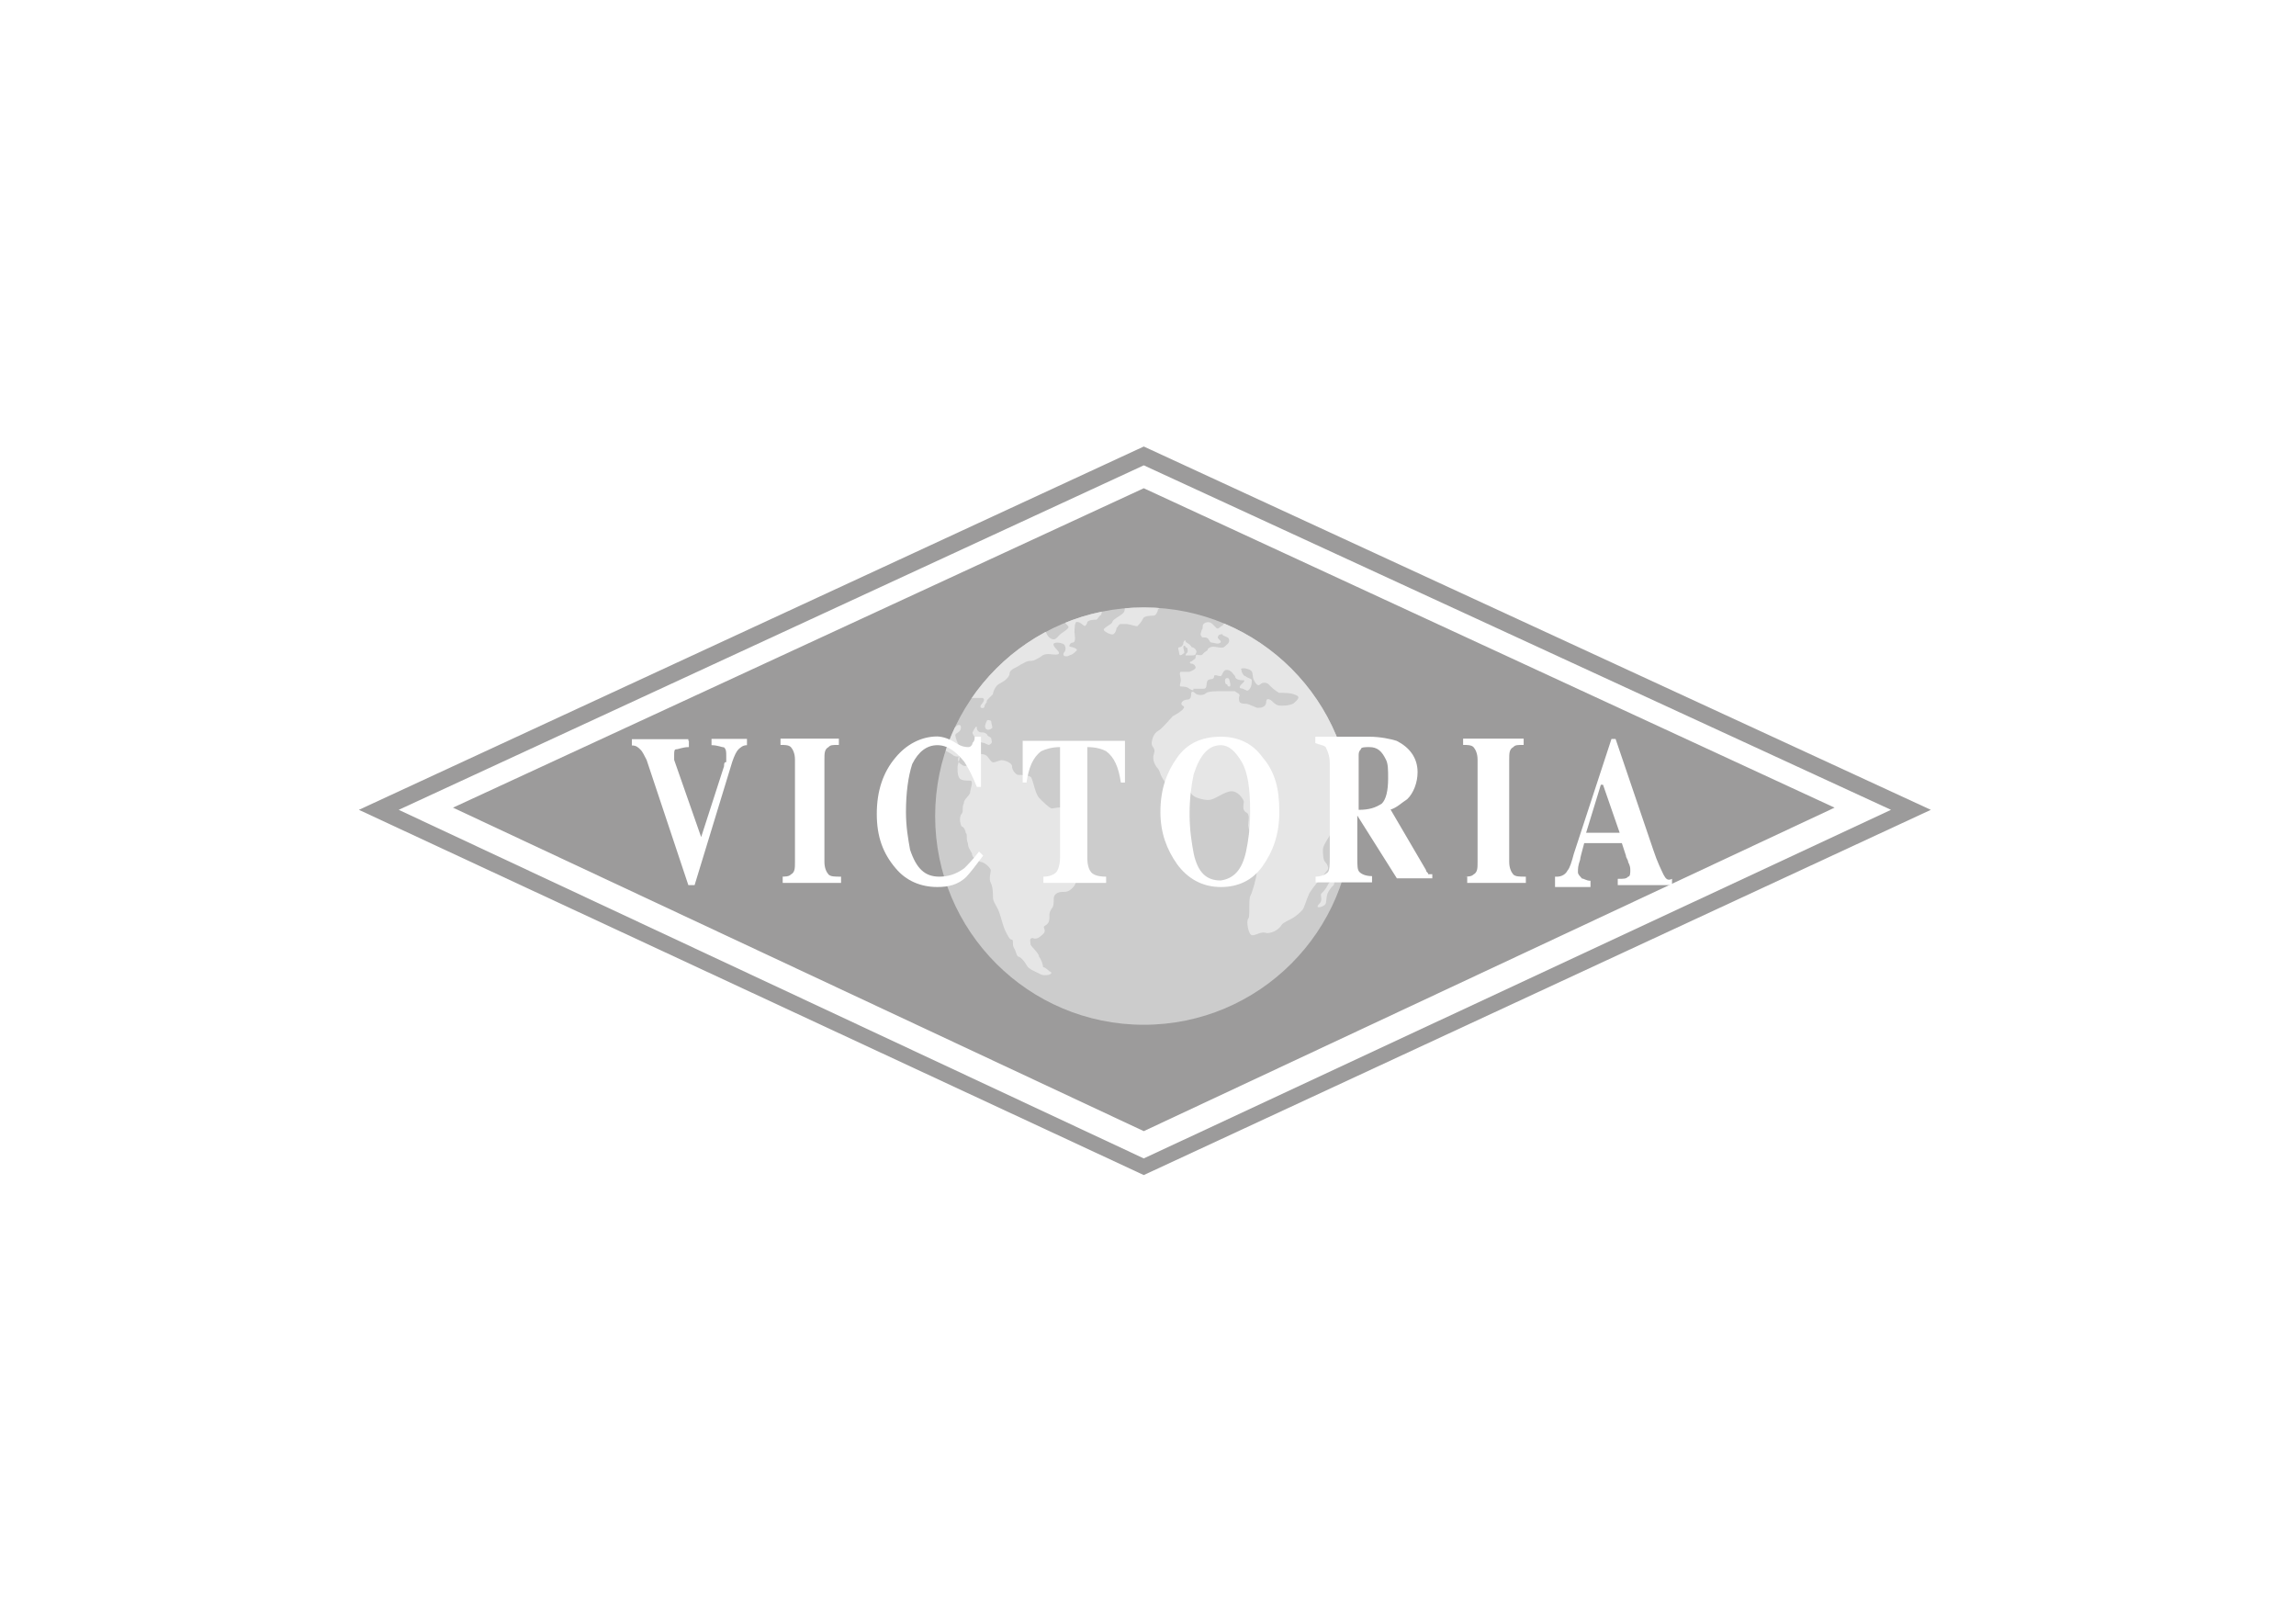 <?xml version="1.0" encoding="utf-8"?>
<!-- Generator: Adobe Illustrator 18.1.1, SVG Export Plug-In . SVG Version: 6.00 Build 0)  -->
<svg version="1.1" id="Calque_1" xmlns="http://www.w3.org/2000/svg" xmlns:xlink="http://www.w3.org/1999/xlink" x="0px" y="0px"
	 viewBox="0 0 841.9 595.3" enable-background="new 0 0 841.9 595.3" xml:space="preserve">
<rect fill="#FFFFFF" width="841.9" height="595.3"/>
<g>
	<polygon fill="#9C9B9B" points="131.6,296.9 419.4,163.7 708,296.9 419.4,430.8 	"/>
	<polygon fill="#FFFFFF" points="146.2,296.9 419.4,170.6 693.4,296.9 419.4,424.7 	"/>
	<polygon fill="#9C9B9B" points="166.1,296.1 419.4,179 672.7,296.1 419.4,414.7 	"/>
	<g>
		<g>
			<circle id="SVGID_1_" fill="#CCCCCC" cx="419.4" cy="299.2" r="76.5"/>
		</g>
		<g>
			<defs>
				<circle id="SVGID_2_" cx="419.4" cy="299.2" r="76.5"/>
			</defs>
			<clipPath id="SVGID_3_">
				<use xlink:href="#SVGID_2_"  overflow="visible"/>
			</clipPath>
			<g clip-path="url(#SVGID_3_)">
				<path fill="#E6E6E6" d="M489.1,324.4c-0.8,0.8-1.5,1.5-2.3,3.1c-0.8,2.3,0,3.8-1.5,4.6c-1.5,0.8-3.1,0.8-1.5-0.8
					c1.5-1.5,0-3.1,0.8-3.8c0.8-0.8,1.5-1.5,2.3-3.1s1.5-1.5,2.3-2.3C489.8,321.4,489.1,324.4,489.1,324.4z"/>
				<path fill="#E6E6E6" d="M473.8,336.7c-1.5,0.8-3.1,1.5-3.8,2.3c-0.8,1.5-3.1,3.1-5.4,3.1c-2.3-0.8-3.8,0.8-5.4,0.8
					c-1.5,0-2.3-5.4-1.5-6.1s0-6.9,0.8-8.4c0.8-1.5,2.3-6.9,2.3-8.4s0-10.7-0.8-11.5s-2.3-4.6-2.3-6.1s0.8-3.8-0.8-4.6
					s-0.8-3.1-0.8-3.8c0-0.8-2.3-4.6-5.4-3.8c-3.1,0.8-5.4,3.1-7.7,3.1c-1.5,0-5.4-0.8-6.1-2.3s-7.7-1.5-9.2-3.8
					c-2.3-2.3-2.3-4.6-3.1-5.4c-0.8-0.8-2.3-3.1-1.5-5.4c0.8-2.3-0.8-2.3-0.8-3.8s0.8-3.8,2.3-4.6c1.5-0.8,4.6-4.6,5.4-5.4
					c1.5-0.8,5.4-3.1,3.8-3.8c-1.5-0.8,0-2.3,1.5-2.3c1.5,0,1.5-1.5,1.5-2.3c0-0.8,0.8-0.8,1.5,0c0.8,0.8,3.1,0.8,3.8,0
					c0.8-0.8,3.8-0.8,6.1-0.8c1.5,0,3.1,0,4.6,0c0.8,0.8,2.3,0.8,1.5,2.3c0,1.5,0,2.3,2.3,2.3c1.5,0,3.8,1.5,4.6,1.5
					c0.8,0,3.1,0,3.1-2.3c0-1.5,1.5-0.8,2.3,0s1.5,1.5,3.1,1.5c1.5,0,3.1,0,4.6-0.8c0.8-0.8,3.1-2.3,0.8-3.1
					c-1.5-0.8-4.6-0.8-6.1-0.8c-1.5-0.8-3.1-2.3-3.8-3.1c-0.8-0.8-2.3-0.8-3.1,0c-0.8,0.8-1.5,0-2.3-1.5c-0.8-1.5,0-3.1-1.5-3.8
					c-1.5-0.8-3.8-0.8-3.1,0c0,0.8,0.8,2.3,1.5,2.3c0.8,0.8,2.3,0.8,2.3,1.5s0,3.1-1.5,3.8c-0.8,0-1.5-0.8-2.3-0.8s-0.8-0.8,0-1.5
					s1.5-1.5,0.8-1.5s-3.1,0-3.1-1.5c-0.8-0.8-1.5-2.3-3.1-2.3c-1.5,0-1.5,2.3-2.3,2.3c-0.8,0-2.3-0.8-2.3,0c0,1.5-1.5,0.8-2.3,1.5
					s0,3.1-1.5,3.1c-0.8,0-3.1,0-3.8,0c0,0.8,0,0.8-1.5,0c-0.8-0.8-2.3-0.8-3.1-0.8c-0.8,0,0-1.5,0-2.3c0-0.8-0.8-3.1,0-3.1
					c0.8,0,3.1,0,3.1,0s2.3-0.8,2.3-1.5c0-0.8-0.8-1.5-1.5-1.5c-0.8,0-0.8-0.8,0-0.8c0.8-0.8,1.5-0.8,1.5-1.5c0-1.5,0.8-0.8,1.5-0.8
					c0.8,0,0.8,0,1.5-0.8c0.8-0.8,1.5-0.8,1.5-1.5c0.8-0.8,1.5-0.8,2.3-0.8c0.8,0,3.1,0.8,3.8,0c0.8-0.8,2.3-1.5,1.5-3.1
					c-0.8-0.8-2.3-0.8-2.3-1.5c0,0-1.5,0-1.5,0.8c-0.8,0.8,1.5,1.5,0.8,2.3c-0.8,0.8-2.3,0-3.1,0s-0.8-0.8-1.5-1.5
					c-0.8-0.8-2.3,0-2.3-0.8c-0.8-0.8,0-1.5,0-2.3c0.8-0.8,0-1.5,0.8-2.3c0.8-0.8,2.3-0.8,3.1,0c0.8,0.8,0.8,0.8,1.5,1.5
					c0.8,0.8,1.5-0.8,2.3-0.8c0-0.8,4.6-3.8,4.6-3.8l25.3,13.8l23,32.9l3.8,20.7c0,0-8.4,6.1-10.7,7.7c-2.3,1.5-5.4,3.1-6.1,4.6
					c-0.8,1.5-3.1,4.6-3.1,6.1s0,3.8,0.8,4.6c0.8,0.8,1.5,2.3,0.8,3.1c-0.8,0.8-2.3,3.1-3.1,3.8c-0.8,0.8-3.8,4.6-3.8,5.4
					c-0.8,1.5-1.5,4.6-2.3,5.4C476.8,334.4,475.3,335.9,473.8,336.7z"/>
				<path fill="#E6E6E6" d="M476.8,267c0.8,0.8,2.3,3.1,3.1,3.8c0.8,0.8,1.5,3.1,1.5,3.1c0.8,0.8,0.8,1.5,1.5,3.1
					c0.8,0.8,2.3,1.5,2.3,0.8s0-1.5-0.8-3.1s-1.5-3.8-2.3-4.6c-0.8-0.8-1.5-1.5-2.3-2.3C479.9,267,475.3,264,476.8,267z"/>
				<path fill="#E6E6E6" d="M450.8,251.7c-0.8,0-0.8-0.8-0.8-0.8c-0.8,0-0.8-0.8-0.8-1.5c0-0.8,0.8-0.8,0.8-0.8
					c0.8,0,0.8,0.8,0.8,0.8S451.6,251.7,450.8,251.7z"/>
				<path fill="#E6E6E6" d="M467.6,249.4c-1.5,0-3.1,0-3.1-1.5c0-1.5,1.5-1.5,3.1-1.5c0.8,0,3.1,0,3.1,0.8c0,0.8,2.3,2.3,2.3,3.1
					c0.8,0.8,0.8,1.5,0,1.5s-1.5,0-2.3-0.8C469.9,250.2,468.4,249.4,467.6,249.4z"/>
				<path fill="#E6E6E6" d="M438.5,239.5c0,0.8-0.8,0.8-2.3,0.8c-0.8,0-2.3,0-1.5,0c0-0.8,0.8-0.8,0.8-1.5s0-1.5-0.8-1.5
					c0-0.8-0.8-0.8-0.8,0c0,0.8,0.8,2.3,0,2.3c-0.8,0.8-1.5,0.8-1.5,0c0-0.8-0.8-2.3,0-2.3c0.8,0,1.5-0.8,1.5-1.5s0.8-1.5,0.8-0.8
					s1.5,0.8,2.3,2.3C437.8,237.2,439.3,238.7,438.5,239.5z"/>
				<path fill="#E6E6E6" d="M412.5,221.1c0,2.3,0,3.1-0.8,3.8c-0.8,0.8-3.8,2.3-3.8,3.1s-3.8,2.3-3.1,3.1s2.3,1.5,3.1,1.5
					c0.8,0,1.5-1.5,1.5-2.3c0.8-0.8,0.8-1.5,1.5-1.5c0.8,0,1.5,0,2.3,0s3.1,0.8,3.8,0.8c0.8-0.8,1.5-1.5,2.3-3.1
					c0.8-0.8,3.1-0.8,3.8-0.8s1.5-1.5,1.5-2.3c0.8-0.8,6.1-3.8,6.1-3.8l-13.8-2.3L412.5,221.1z"/>
				<path fill="#E6E6E6" d="M404.1,222.6c0,0.8,0,3.1-0.8,3.1c-0.8,0.8-0.8,1.5-1.5,1.5c-0.8,0-2.3,0-3.1,0.8c0,0.8-0.8,1.5-0.8,1.5
					c-0.8,0-1.5-1.5-3.1-1.5c-0.8,0-0.8,3.1-0.8,3.8c0,0.8,0.8,3.8-0.8,3.8c-0.8,0-1.5,1.5-0.8,1.5s3.1,0.8,2.3,1.5
					s-1.5,1.5-2.3,1.5c-0.8,0.8-3.1,0.8-2.3-0.8c0.8-0.8,0.8-2.3,0-3.1c-1.5-0.8-3.8-0.8-3.8,0c0,0.8,0.8,1.5,1.5,2.3
					c0.8,0.8,0.8,1.5-0.8,1.5s-3.8-0.8-5.4,0.8c-1.5,0.8-2.3,1.5-3.8,1.5c-1.5,0-2.3,0.8-3.8,1.5c-0.8,0.8-3.8,1.5-3.8,3.1
					c0,1.5-2.3,3.1-3.8,3.8c-1.5,0.8-2.3,3.1-2.3,3.8c-0.8,0.8-0.8,0.8-1.5,1.5c-0.8,0.8-0.8,0.8-0.8,1.5c-0.8,0.8-0.8,1.5-0.8,1.5
					c0,0.8-1.5,0.8-1.5,0s2.3-2.3,0.8-3.1c-1.5,0-3.1,0-3.8,0c-0.8,0.8-1.5,0.8-2.3,1.5c-0.8,0.8-1.5,2.3-2.3,2.3
					c-0.8,0.8-3.1,3.1-3.1,3.8c0,0.8-0.8,2.3,0,3.1s0.8,0.8,1.5,0c0.8-0.8,0.8-0.8,1.5-0.8s0.8,1.5,0,2.3c-0.8,0.8-1.5,0.8-1.5,1.5
					s0.8,3.1,1.5,3.8c0.8,0.8,0.8,3.1,0,3.8s-0.8,2.3,0.8,3.1c0.8,0.8,2.3,0.8,3.1-0.8c0.8-1.5,2.3-2.3,3.1-3.1c0.8,0,2.3,0,3.1,0.8
					c0.8,0.8,1.5,2.3,2.3,2.3s2.3-0.8,3.1-0.8c0.8,0,3.8,0.8,3.8,2.3c0,1.5,1.5,3.1,2.3,3.1s3.8,0,4.6,0.8c0.8,0.8,1.5,6.1,3.1,7.7
					c1.5,1.5,3.8,3.8,4.6,3.8c0.8,0,3.1-0.8,4.6,0c1.5,0.8,3.1,4.6,4.6,4.6c1.5,0.8,3.1,0.8,3.1,2.3s0,3.8-3.1,4.6
					c-3.1,0.8-4.6,7.7-4.6,9.2c0.8,1.5,3.1,3.1,3.8,3.8c0.8,0.8,0.8,3.1-0.8,4.6c-1.5,1.5-2.3,1.5-3.8,1.5c-1.5,0-3.1,0.8-3.1,2.3
					c0,1.5,0,3.1-0.8,3.8c-0.8,1.5-0.8,1.5-0.8,3.1c0,0.8,0,2.3-1.5,3.1c-1.5,0.8,0.8,1.5-0.8,3.1c-0.8,0.8-2.3,2.3-3.8,1.5
					c-1.5,0-0.8,1.5-0.8,2.3s3.1,3.1,3.1,4.6c0.8,0.8,1.5,3.1,1.5,3.8c0.8,0,2.3,1.5,2.3,1.5c2.3,0.8-1.5,2.3-3.8,0.8
					c-1.5-0.8-3.8-1.5-4.6-3.1c-0.8-1.5-2.3-3.1-3.1-3.1c-0.8-0.8-0.8-2.3-1.5-3.1c-0.8-1.5,0-3.1-0.8-3.1c-0.8,0-1.5-1.5-2.3-3.1
					c-0.8-1.5-1.5-4.6-2.3-6.9c-0.8-2.3-2.3-3.8-2.3-5.4c0-1.5,0-3.8-0.8-5.4c-0.8-1.5,0-3.8,0-4.6c0-0.8-2.3-3.1-3.8-3.1
					c-1.5-0.8-3.1-1.5-3.1-3.1c-0.8-1.5-1.5-2.3-1.5-3.8c-0.8-1.5,0-3.1-0.8-3.8c0-0.8-0.8-2.3-1.5-2.3c-0.8-1.5-0.8-3.8,0-4.6
					s0-2.3,0.8-3.8c0-1.5,1.5-2.3,2.3-3.8c0-1.5,1.5-4.6,0-4.6c-1.5,0-3.1,0-3.8-0.8s-0.8-2.3-0.8-3.8c0-1.5,0.8-3.1,0.8-3.8
					c0-0.8-0.8,0-2.3-0.8c-0.8-0.8-5.4-3.1-5.4-3.1l-0.8-10.7c0-0.8,16.1-17.6,16.1-17.6l13.8-19.9c0,0,9.2,3.8,9.9,5.4
					c0.8,1.5,0.8,2.3,2.3,3.1c1.5,0.8,2.3-0.8,3.1-1.5c0.8-0.8,3.8-2.3,3.1-3.1c-0.8-0.8-4.6-5.4-4.6-5.4l6.1-3.8L404.1,222.6z"/>
				<path fill="#E6E6E6" d="M361.2,266.3c0-0.8,0.8-2.3,0.8-2.3c0.8,0,1.5,0,1.5,0.8s0.8,2.3,0,2.3
					C362.8,267.8,361.2,267.8,361.2,266.3z"/>
				<path fill="#E6E6E6" d="M358.2,267c0,0.8,0.8,1.5,1.5,1.5c0.8,0,1.5,0,2.3,0.8c0,0.8,1.5,0.8,1.5,1.5c0,0.8,0.8,1.5-0.8,2.3
					c-0.8,0-1.5-0.8-2.3-0.8c-0.8,0-1.5-0.8-2.3-1.5s-1.5-1.5-1.5-2.3C357.4,267,358.2,265.5,358.2,267z"/>
			</g>
		</g>
	</g>
	<g>
		<path fill="#FFFFFF" d="M252.6,271.6v2.3c-2.3,0-3.8,0.8-4.6,0.8c-0.8,0-0.8,0.8-0.8,2.3c0,0.8,0,0.8,0,0.8v0.8l9.9,28.3l0,0
			l8.4-26c0-0.8,0-1.5,0.8-1.5c0-0.8,0-1.5,0-2.3c0-1.5,0-2.3-0.8-3.1c-0.8,0-2.3-0.8-4.6-0.8v-2.3h13v2.3c-1.5,0-2.3,0.8-3.1,1.5
			c-0.8,0.8-1.5,2.3-2.3,4.6l-13.8,45.2h-2.3l-15.3-45.9c-0.8-1.5-1.5-3.1-2.3-3.8c-0.8-0.8-1.5-1.5-3.1-1.5v-2.3h20.7V271.6z"/>
		<path fill="#FFFFFF" d="M286.2,321.4c1.5,0,3.1,0,3.8-0.8c1.5-0.8,1.5-2.3,1.5-4.6v-37.5c0-2.3-0.8-3.8-1.5-4.6
			c-0.8-0.8-2.3-0.8-3.8-0.8v-2.3h21.4v2.3c-2.3,0-3.1,0-3.8,0.8c-1.5,0.8-1.5,2.3-1.5,4.6V316c0,2.3,0.8,3.8,1.5,4.6
			c0.8,0.8,2.3,0.8,4.6,0.8v2.3H287v-2.3H286.2z"/>
		<path fill="#FFFFFF" d="M350.5,272.4c2.3,1.5,3.8,1.5,4.6,1.5s1.5-0.8,1.5-1.5c0.8-0.8,0.8-1.5,0.8-2.3h2.3v18.4h-1.5
			c-1.5-3.8-3.1-6.9-4.6-9.2c-3.1-3.8-6.1-6.1-9.9-6.1s-6.9,2.3-9.2,6.9c-1.5,4.6-2.3,10.7-2.3,17.6c0,5.4,0.8,9.9,1.5,13.8
			c2.3,6.9,5.4,9.9,10.7,9.9c3.1,0,6.1-0.8,9.2-3.1c1.5-1.5,3.1-3.1,5.4-6.1l1.5,1.5c-2.3,3.1-4.6,6.1-6.1,7.7
			c-3.1,3.1-6.9,3.8-10.7,3.8c-6.1,0-11.5-2.3-15.3-6.9c-4.6-5.4-6.9-11.5-6.9-19.9c0-8.4,2.3-15.3,6.9-20.7
			c3.8-4.6,9.2-7.7,15.3-7.7C345.9,270.1,348.2,270.9,350.5,272.4z"/>
		<path fill="#FFFFFF" d="M375,271.6h37.5v15.3H411c-0.8-5.4-2.3-9.2-5.4-11.5c-1.5-0.8-3.8-1.5-6.9-1.5v40.6c0,3.1,0.8,4.6,1.5,5.4
			c0.8,0.8,2.3,1.5,5.4,1.5v2.3h-23v-2.3c2.3,0,3.8-0.8,4.6-1.5c0.8-0.8,1.5-3.1,1.5-5.4v-40.6c-3.1,0-5.4,0.8-6.9,1.5
			c-3.1,2.3-4.6,6.1-5.4,11.5H375V271.6z"/>
		<path fill="#FFFFFF" d="M463,277.7c4.6,5.4,6.1,11.5,6.1,19.9s-2.3,14.5-6.1,19.9s-9.2,7.7-15.3,7.7c-6.9,0-12.2-3.1-16.1-8.4
			c-3.8-5.4-6.1-11.5-6.1-19.1c0-8.4,2.3-14.5,6.1-19.9c3.8-5.4,9.2-7.7,16.1-7.7C453.9,270.1,459.2,272.4,463,277.7z M456.9,312.2
			c0.8-3.8,1.5-8.4,1.5-14.5c0-8.4-0.8-14.5-3.1-18.4c-2.3-3.8-4.6-6.1-7.7-6.1c-4.6,0-7.7,3.8-9.9,10.7c-0.8,3.8-1.5,8.4-1.5,14.5
			s0.8,10.7,1.5,14.5c1.5,6.9,4.6,9.9,9.9,9.9C452.3,322.1,455.4,319.1,456.9,312.2z"/>
		<path fill="#FFFFFF" d="M482.2,321.4c2.3,0,3.8-0.8,4.6-1.5s0.8-3.1,0.8-5.4V280c0-3.1-0.8-4.6-1.5-6.1c-0.8-0.8-2.3-0.8-3.8-1.5
			v-2.3h19.9c3.8,0,7.7,0.8,9.9,1.5c4.6,2.3,7.7,6.1,7.7,11.5c0,3.8-1.5,7.7-3.8,9.9c-2.3,1.5-3.8,3.1-6.1,3.8l13,22.2
			c0,0.8,0.8,0.8,0.8,1.5c0,0,0.8,0,1.5,0v1.5h-13l-14.5-23l0,0v15.3c0,3.1,0,4.6,0.8,5.4c0.8,0.8,2.3,1.5,4.6,1.5v2.3h-20.7V321.4z
			 M506.7,294.6c1.5-1.5,2.3-4.6,2.3-9.2c0-3.1,0-5.4-0.8-6.9c-1.5-3.1-3.1-4.6-6.1-4.6c-1.5,0-3.1,0-3.1,0.8
			c-0.8,0.8-0.8,1.5-0.8,2.3v19.9C502.1,296.9,504.4,296.1,506.7,294.6z"/>
		<path fill="#FFFFFF" d="M536.5,321.4c1.5,0,3.1,0,3.8-0.8c1.5-0.8,1.5-2.3,1.5-4.6v-37.5c0-2.3-0.8-3.8-1.5-4.6
			c-0.8-0.8-2.3-0.8-3.8-0.8v-2.3h22.2v2.3c-2.3,0-3.1,0-3.8,0.8c-1.5,0.8-1.5,2.3-1.5,4.6V316c0,2.3,0.8,3.8,1.5,4.6
			c0.8,0.8,2.3,0.8,4.6,0.8v2.3H538v-2.3H536.5z"/>
		<path fill="#FFFFFF" d="M571,321.4c1.5,0,3.1-0.8,3.8-2.3c0.8-0.8,1.5-3.1,2.3-6.1l13.8-42.1h1.5l13.8,40.6
			c1.5,4.6,3.1,7.7,3.8,9.2c0.8,1.5,1.5,2.3,3.1,1.5v2.3h-19.9v-2.3c2.3,0,3.1,0,3.8-0.8c0.8,0,0.8-1.5,0.8-2.3s0-1.5-0.8-3.1
			c0-0.8-0.8-1.5-0.8-2.3l-1.5-4.6h-13.8c-0.8,3.1-1.5,5.4-1.5,6.1c-0.8,2.3-0.8,3.1-0.8,4.6c0,0.8,0.8,1.5,1.5,2.3
			c0.8,0,1.5,0.8,3.1,0.8v2.3h-13v-3.8H571z M593.9,305.3l-6.1-17.6H587l-5.4,17.6H593.9z"/>
	</g>
</g>
</svg>
